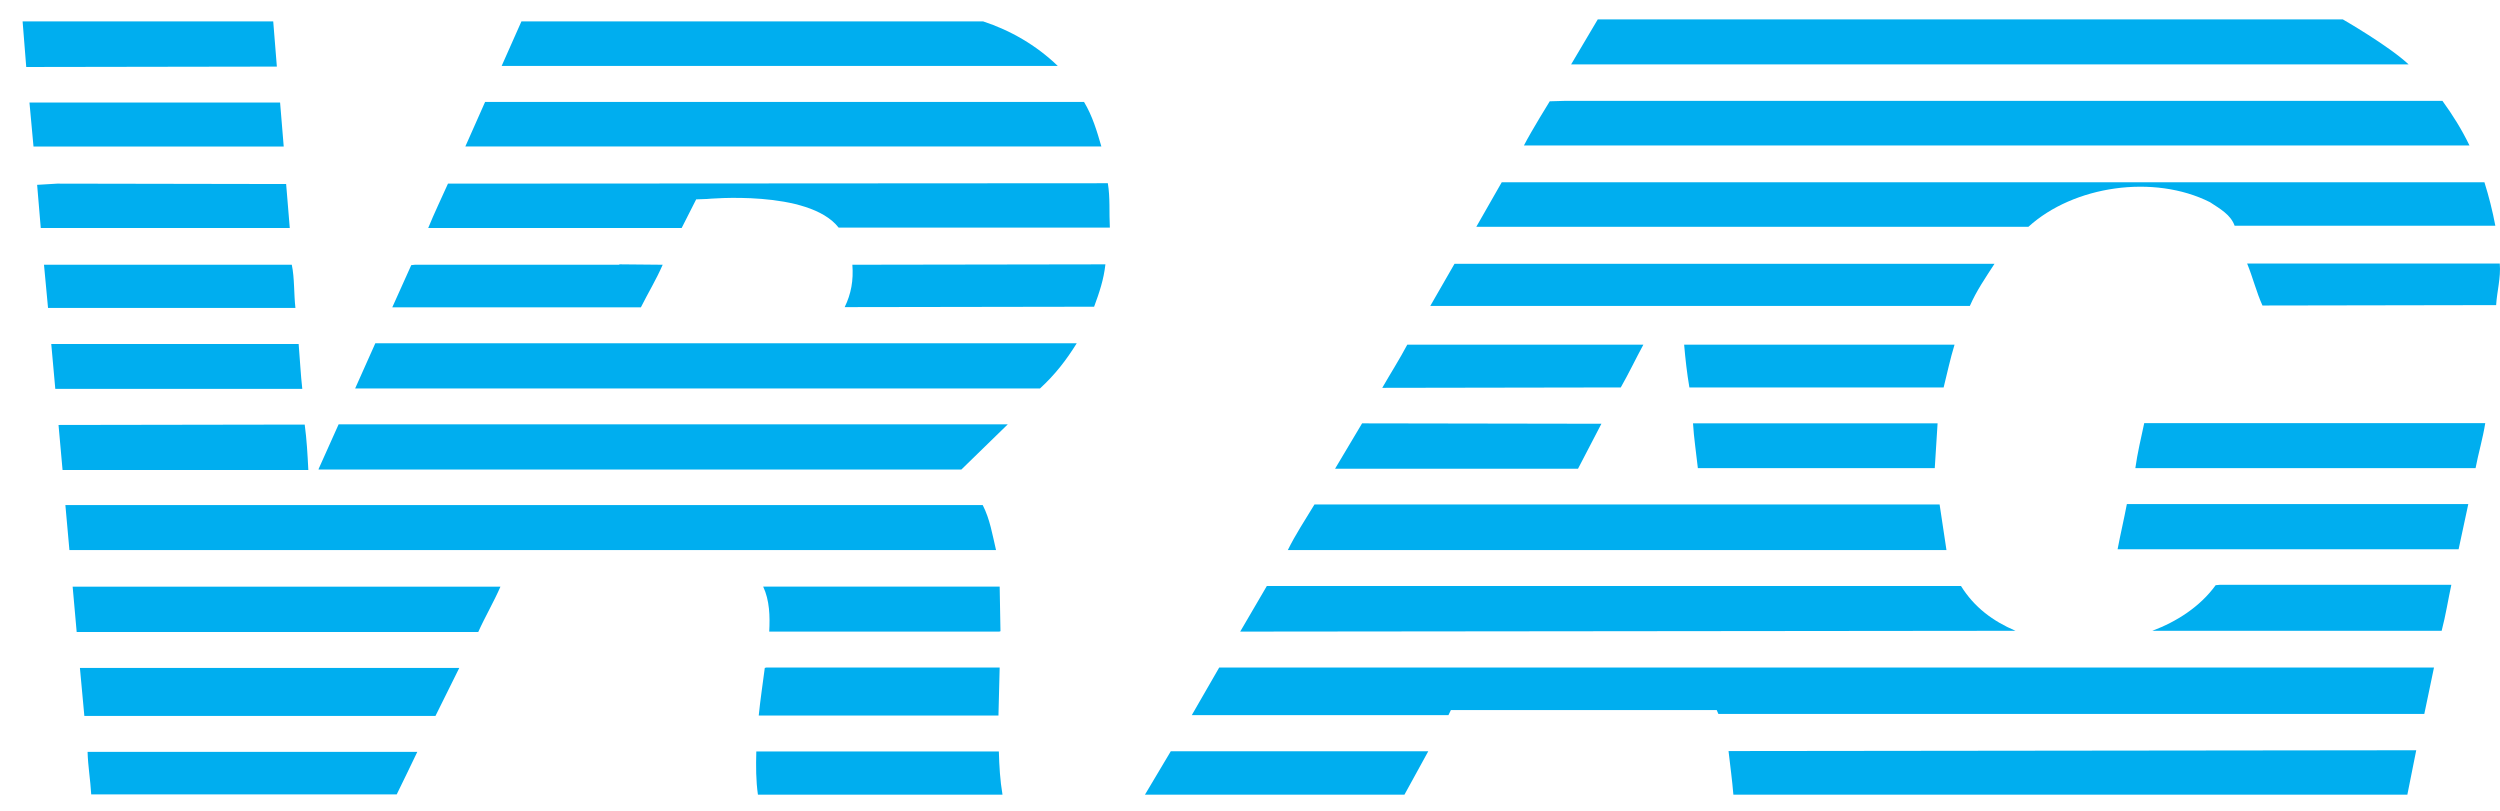 <svg xmlns="http://www.w3.org/2000/svg" xmlns:xlink="http://www.w3.org/1999/xlink" id="Ebene_1" x="0px" y="0px" width="619.456px" height="201px" viewBox="0 0 619.456 201" xml:space="preserve"> <path fill="#00AEEF" d="M389.3,15.95L395.9,4.8h184.6c0,0,11.4,6.55,16.3,11.15"></path> <path fill="#00AEEF" d="M243.6,5.3c6.7,2.2,13.1,5.84,18.5,11.04h-4.7h-36.9h-19.6h-76.6l4.9-11.04"></path> <polyline fill="#00AEEF" points="67.7,5.3 68.6,16.5 6.5,16.6 5.6,5.3 "></polyline> <path fill="#00AEEF" d="M377.6,36.05c1.9-3.7,6.4-10.95,6.4-10.95l3.5-0.1h217.7c2.6,3.6,4.7,6.95,6.7,11.05"></path> <path fill="#00AEEF" d="M268.6,25.25c2.1,3.5,3.2,7.25,4.3,11.05H115.3l4.9-11.05"></path> <polyline fill="#00AEEF" points="69.4,25.4 70.3,36.3 8.3,36.3 7.3,25.4 "></polyline> <path fill="#00AEEF" d="M365.8,56.2l6.3-11.034h7h236.5c1.101,3.5,2,7.067,2.7,10.767h-3h-61.6c-1-2.8-3.7-4.233-6.101-5.833 c-13.899-7-33.8-4.1-45,6.1"></path> <path fill="#00AEEF" d="M274.5,45.4c0.6,3.5,0.3,7.3,0.5,11h-67.2c-7.4-9.5-32.6-7.1-32.6-7.1l-2.7,0.1l-3.6,7.1h-62.8 c1.5-3.7,3.3-7.4,4.9-11"></path> <polygon fill="#00AEEF" points="71.8,56.5 10.1,56.5 9.2,45.8 14.2,45.5 70.9,45.6 "></polygon> <path fill="#00AEEF" d="M354.4,75.8l6-10.433h1.6h132.2c-2.2,3.4-4.5,6.733-6.101,10.433"></path> <path fill="#00AEEF" d="M619.4,65.3c0.3,3.5-0.7,6.9-0.9,10.3l-57.9,0.1c-1.5-3.3-2.399-7-3.8-10.4H619.4z"></path> <path fill="#00AEEF" d="M273.9,65.5c-0.4,3.7-1.5,7-2.8,10.5l-61.8,0.1c1.6-3.3,2.2-6.6,1.9-10.5"></path> <path fill="#00AEEF" d="M97.2,76.15l4.7-10.45l0.9-0.1h50.6l0.1-0.1l10.7,0.1c-1.6,3.7-3.6,6.95-5.4,10.55"></path> <path fill="#00AEEF" d="M72.3,65.6c0.7,3.3,0.5,7.2,0.9,10.7H60.4H11.9l-1-10.7"></path> <path fill="#00AEEF" d="M266.8,85.05c-2.6,4.2-5.4,7.8-9.1,11.2H193h-91.2H88l5-11.2"></path> <path fill="#00AEEF" d="M74,85.233c0.3,3.5,0.5,7.617,0.9,11.117H13.7l-1-11.117"></path> <path fill="#00AEEF" d="M407.2,85.4c-1.9,3.5-3.601,7.1-5.601,10.6l-59.1,0.1c2-3.5,4.3-7.1,6.2-10.7H407.2z"></path> <path fill="#00AEEF" d="M418.6,96c-0.6-3.5-1-7.1-1.3-10.6h67c-1.1,3.6-1.8,7-2.7,10.6"></path> <path fill="#00AEEF" d="M615.8,104.85c-0.6,3.8-1.7,7.45-2.399,11.15H529.1c0.5-3.6,1.4-7.45,2.2-11.15"></path> <polyline fill="#00AEEF" points="396.8,105 391,116.15 330.8,116.15 337.5,104.9 "></polyline> <path fill="#00AEEF" d="M479.4,116h-58.7c-0.4-3.7-1-7.6-1.2-11.1h60.6L479.4,116z"></path> <polyline fill="#00AEEF" points="249.7,105.15 238.2,116.35 194.3,116.35 123.8,116.35 79.1,116.35 78.9,116.3 83.9,105.15 "></polyline> <path fill="#00AEEF" d="M75.5,105.2c0.5,3.7,0.7,7.35,0.9,11.25H15.5l-1-11.15"></path> <path fill="#00AEEF" d="M611.6,124.9c-0.8,3.9-1.6,7.3-2.399,11.2h-84.5c0.7-3.7,1.6-7.5,2.3-11.2"></path> <path fill="#00AEEF" d="M243.5,125.15c1.8,3.5,2.4,7.35,3.3,11.15H17.2l-1-11.15"></path> <path fill="#00AEEF" d="M319.1,136.3c1.801-3.7,4.301-7.5,6.601-11.3H480.6l1.7,11.3"></path> <path fill="#00AEEF" d="M533.3,156.3c5.9-2.2,11.8-5.899,15.7-11.3l1.1-0.1H607.4c-0.801,3.699-1.4,7.6-2.4,11.399"></path> <path fill="#00AEEF" d="M247.7,145.35l0.2,11.051l-0.3,0.1h-57c0.2-3.8,0.1-7.75-1.5-11.15"></path> <path fill="#00AEEF" d="M307.3,156.5l6.6-11.3h172c3.3,5.3,7.899,8.7,13.5,11.1"></path> <path fill="#00AEEF" d="M19,156.6l-1-11.232h71.6c0,0,22.8,0,34.4,0c-1.6,3.7-3.9,7.633-5.5,11.232"></path> <path fill="#00AEEF" d="M247.4,177.3H188c0.4-4,1-7.899,1.5-11.8l0.4-0.1h57.8L247.4,177.3z"></path> <polyline fill="#00AEEF" points="425.783,176.9 425.375,175.95 359.5,175.95 358.9,177.2 295.3,177.2 302.1,165.4 603.1,165.4 600.7,176.9 "></polyline> <polyline fill="#00AEEF" points="113.8,165.5 107.9,177.4 20.9,177.4 19.8,165.5 "></polyline> <path fill="#00AEEF" d="M598.7,185.9l-2.2,11h-167c-0.3-3.7-0.8-7.2-1.2-10.801"></path> <polyline fill="#00AEEF" points="353.9,186.15 348,196.9 283.7,196.9 290.1,186.15 "></polyline> <path fill="#00AEEF" d="M103.4,186.3c-1.7,3.601-3.4,7.034-5.1,10.534h-2.6H22.6c-0.2-3.601-0.8-6.934-0.9-10.534"></path> <path fill="#00AEEF" d="M247.5,186.2c0.1,3.7,0.3,7.1,0.9,10.7h-60.6c-0.5-3.5-0.5-7-0.4-10.7H247.5z"></path> </svg>